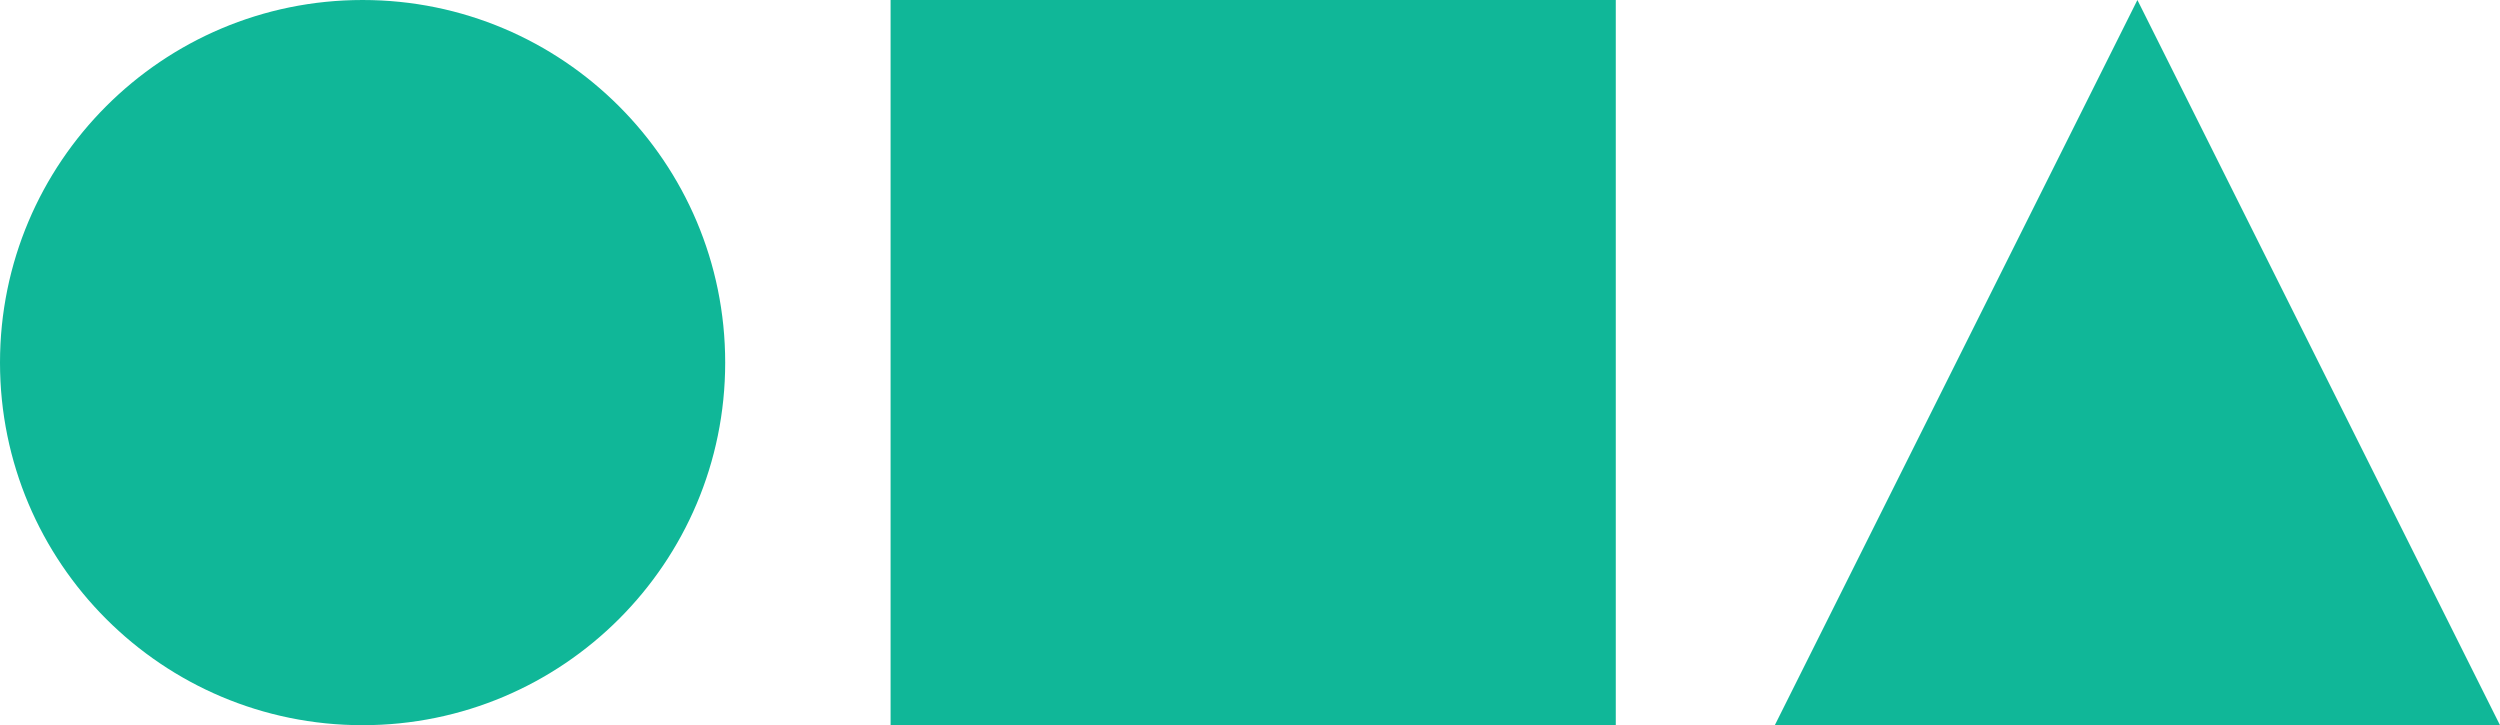 <?xml version="1.0" encoding="UTF-8"?>
<svg width="393px" height="114px" viewBox="0 0 393 114" version="1.1" xmlns="http://www.w3.org/2000/svg" xmlns:xlink="http://www.w3.org/1999/xlink">
    <title>Group 7</title>
    <g id="Home" stroke="none" stroke-width="1" fill="none" fill-rule="evenodd">
        <g id="Large" transform="translate(-1055, -152)" fill="#10B798">
            <g id="Group-7" transform="translate(1055, 152)">
                <rect id="Rectangle" x="140" y="0" width="114" height="114"></rect>
                <circle id="Oval" cx="57" cy="57" r="57"></circle>
                <polygon id="Triangle" points="336 0 393 114 279 114"></polygon>
            </g>
        </g>
    </g>
</svg>